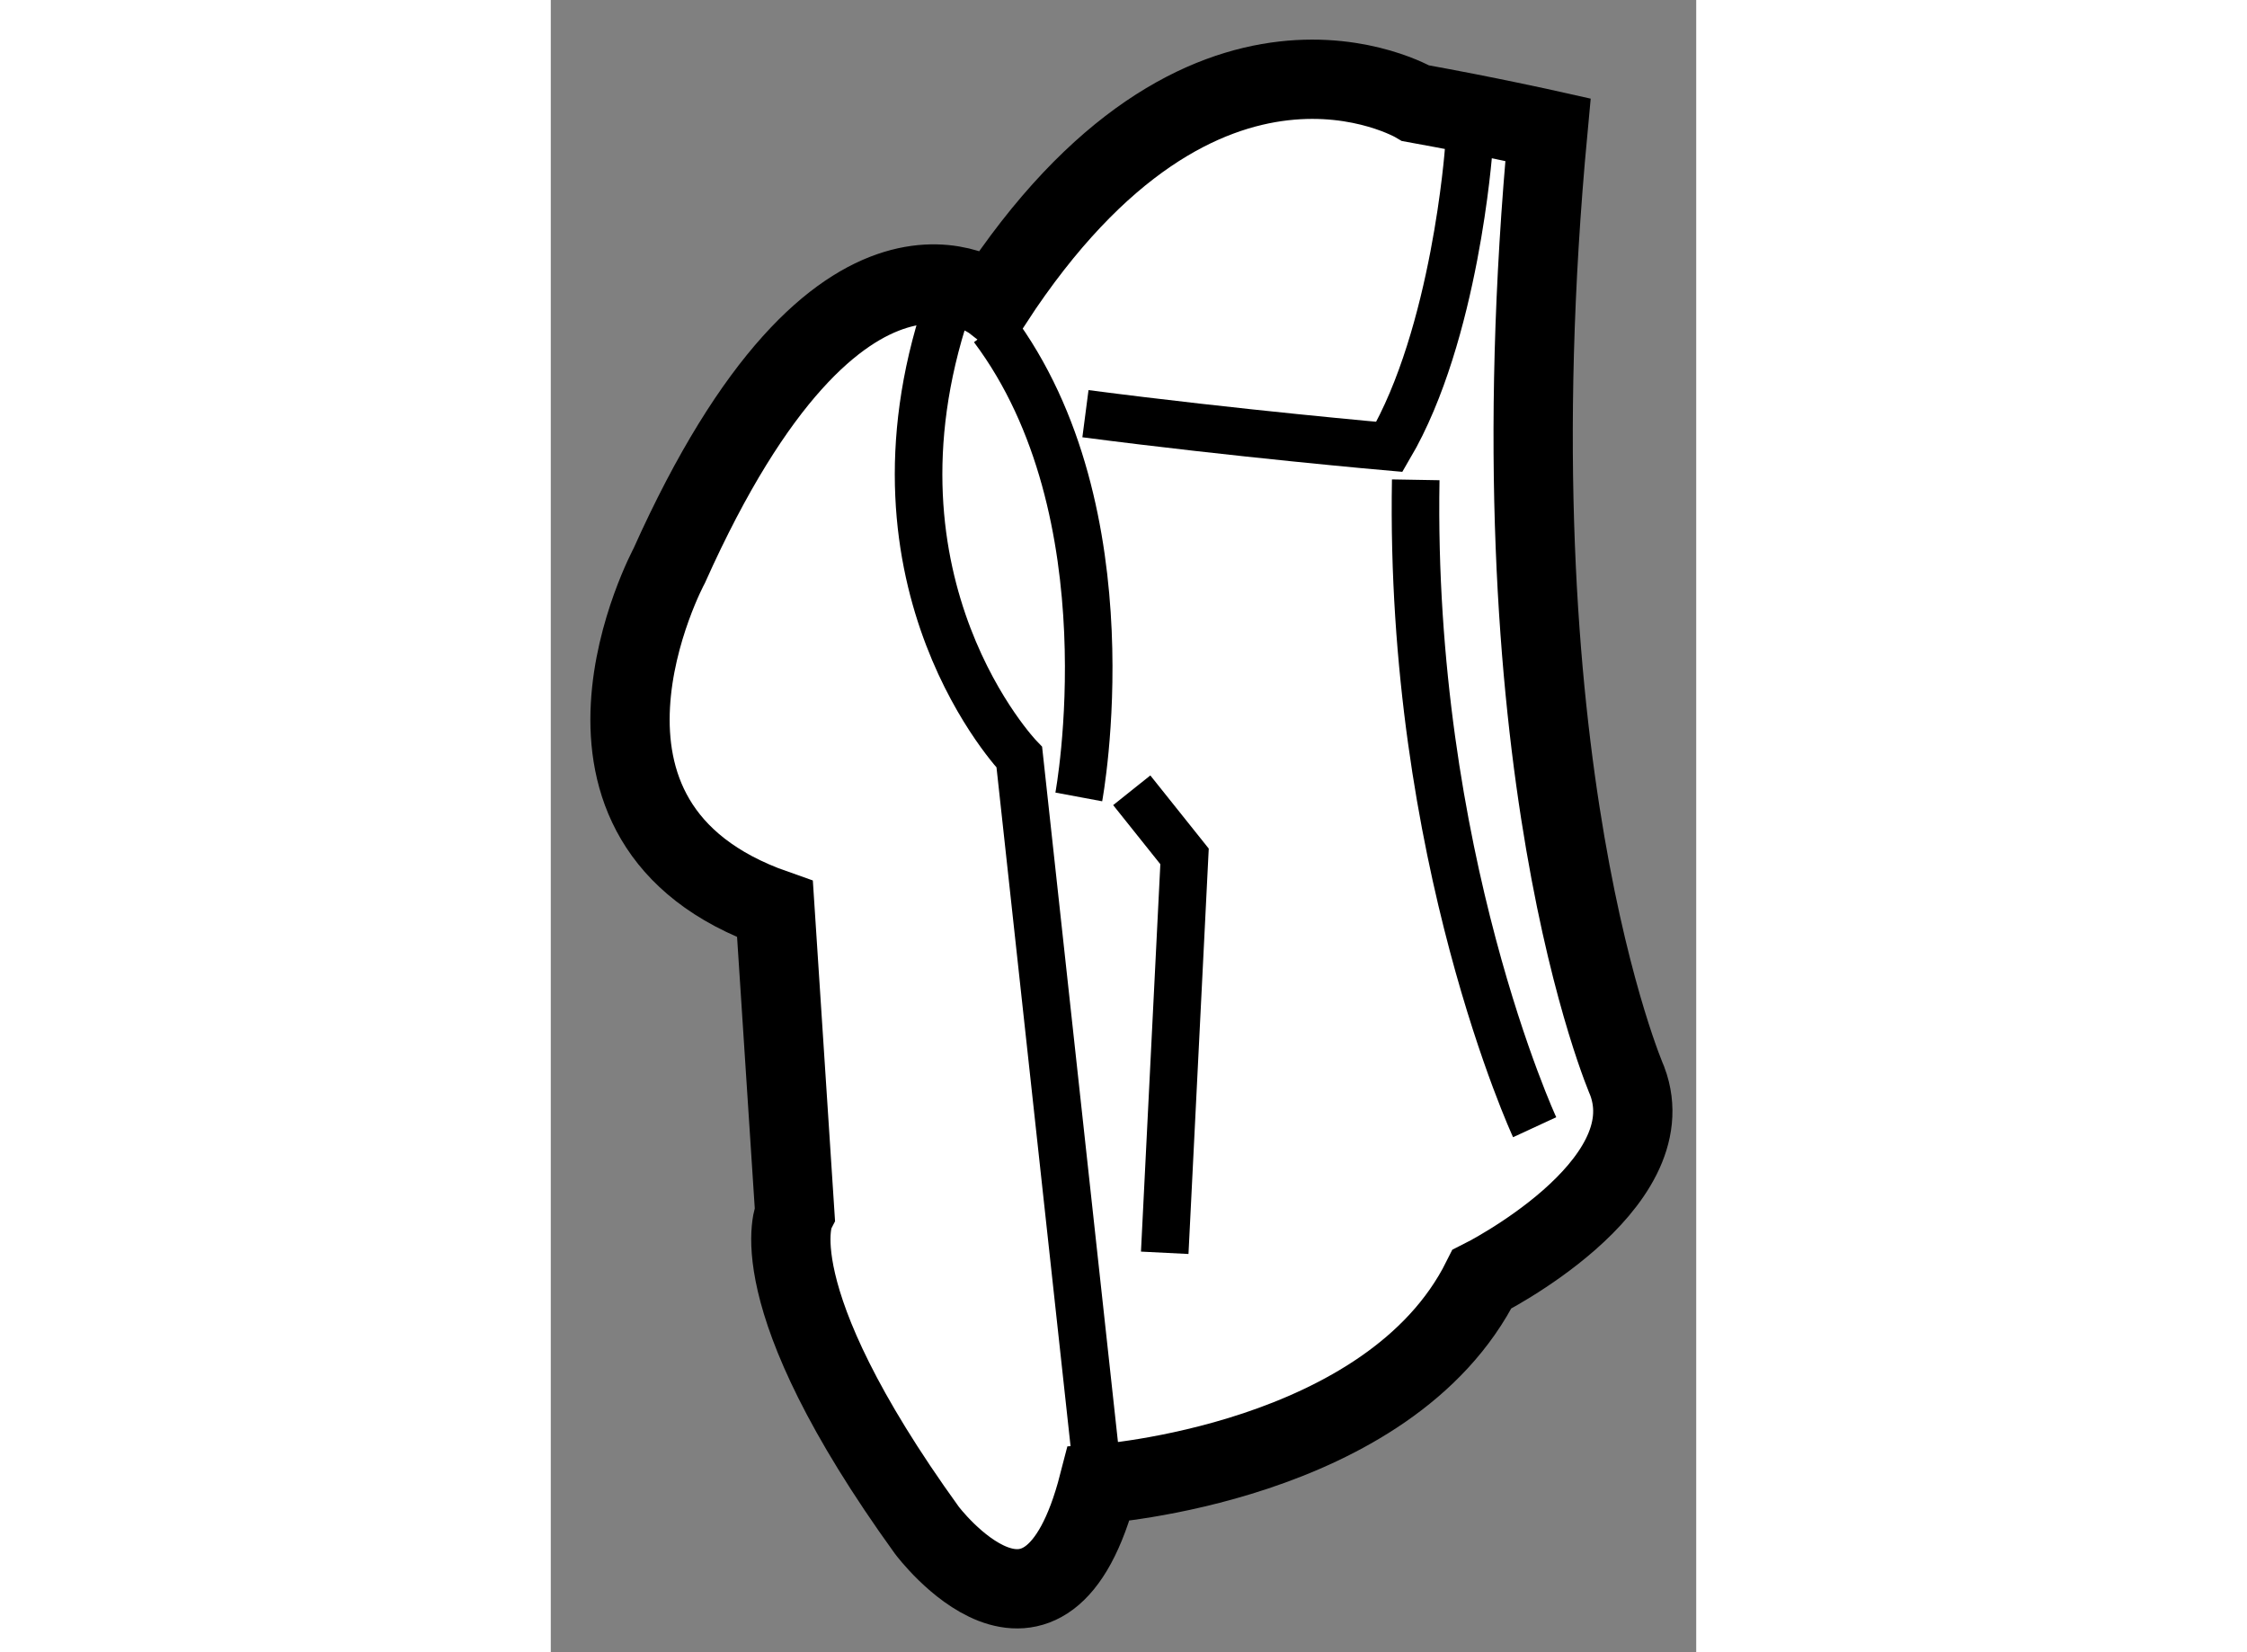 <?xml version="1.0" encoding="utf-8"?>
<!-- Generator: Adobe Illustrator 15.1.0, SVG Export Plug-In . SVG Version: 6.00 Build 0)  -->
<!DOCTYPE svg PUBLIC "-//W3C//DTD SVG 1.1//EN" "http://www.w3.org/Graphics/SVG/1.1/DTD/svg11.dtd">
<svg version="1.1" xmlns="http://www.w3.org/2000/svg" xmlns:xlink="http://www.w3.org/1999/xlink" x="0px" y="0px" width="244.8px"
	 height="180px" viewBox="170.211 128.474 7.224 10.42" enable-background="new 0 0 244.8 180" xml:space="preserve">
	
<rect x="170.211" y="128.474" width="7.224" height="10.42" fill="#808080" stroke="none"/>
	
<g><path fill="#FFFFFF" stroke="#000000" stroke-width="0.5" d="M173,130.375c1.333-2.042,2.666-1.25,2.666-1.25
			c0.459,0.083,0.834,0.167,0.834,0.167c-0.375,4,0.5,6,0.5,6c0.25,0.666-0.917,1.25-0.917,1.25
			c-0.583,1.166-2.417,1.291-2.417,1.291c-0.333,1.292-1.083,0.292-1.083,0.292c-1.083-1.5-0.833-2-0.833-2l-0.125-1.917
			c-1.542-0.541-0.667-2.166-0.667-2.166C172.041,129.625,173,130.375,173,130.375z"></path><path fill="none" stroke="#000000" stroke-width="0.3" d="M172.708,130.417c-0.583,1.75,0.458,2.833,0.458,2.833l0.5,4.583"></path><polyline fill="none" stroke="#000000" stroke-width="0.3" points="173.875,133.458 174.208,133.875 174.083,136.375 		"></polyline><path fill="none" stroke="#000000" stroke-width="0.3" d="M173,130.542c0.875,1.166,0.541,2.958,0.541,2.958"></path><path fill="none" stroke="#000000" stroke-width="0.3" d="M173.583,131.083c0.958,0.125,1.917,0.209,1.917,0.209
			c0.416-0.709,0.5-1.875,0.5-1.875"></path><path fill="none" stroke="#000000" stroke-width="0.3" d="M175.666,131.5c-0.041,2.375,0.75,4.083,0.75,4.083"></path></g>


</svg>